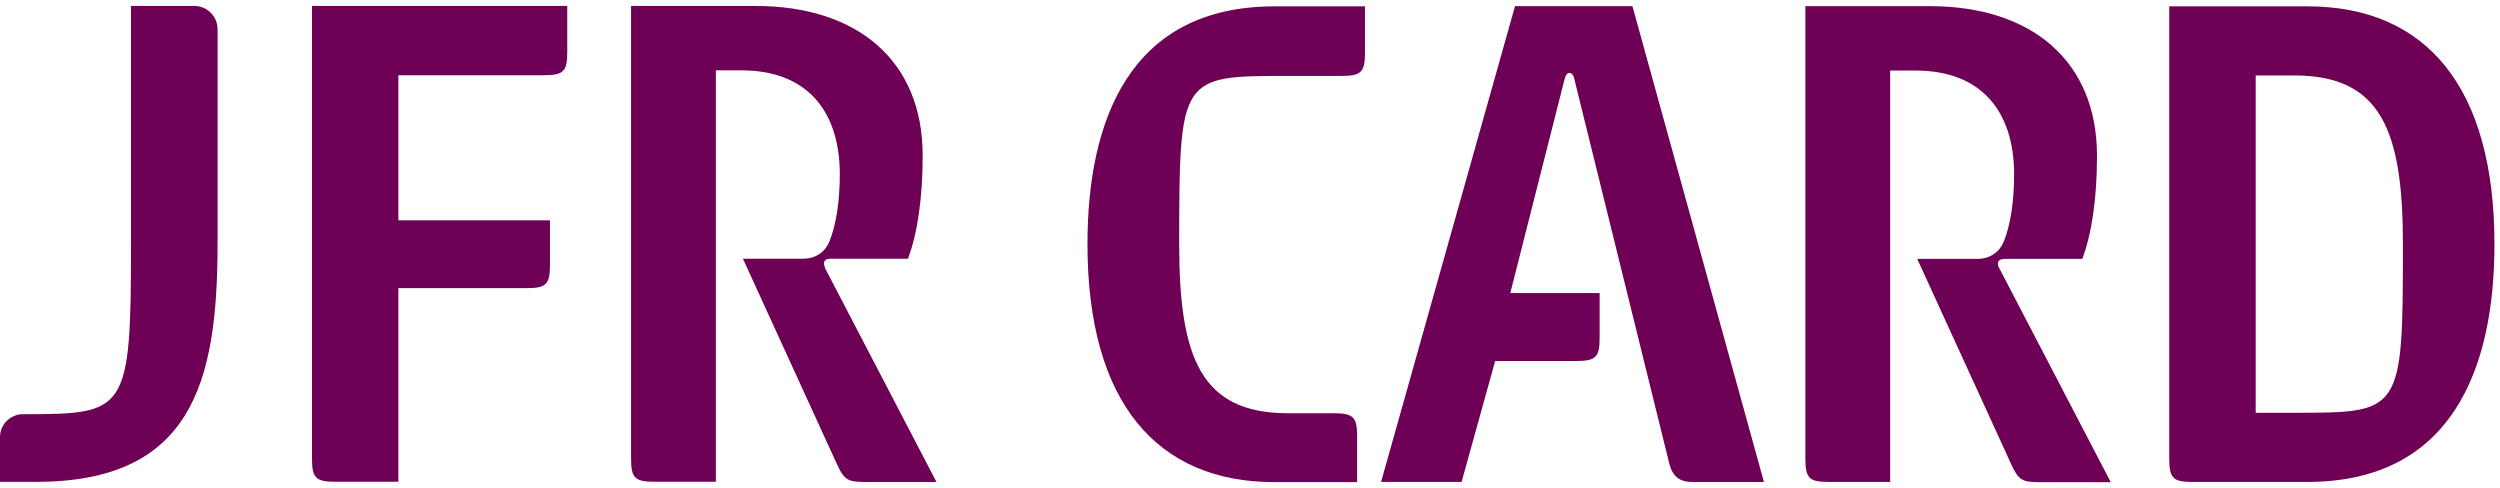<svg width="210" height="41" viewBox="0 0 210 41" fill="none" xmlns="http://www.w3.org/2000/svg">
<g clip-path="url(#clip0_2717_10730)">
<path d="M91.348 20.506C91.348 33.815 97.185 40.5 107.068 40.5H113.997V36.642C113.997 35.04 113.67 34.713 112.068 34.713H108.194C100.888 34.713 99.053 30.079 99.053 20.528C99.053 6.376 99.153 6.376 108.194 6.376H112.728C114.33 6.376 114.657 6.043 114.657 4.447V0.533H107.068C94.879 0.533 91.348 10.134 91.348 20.494V20.511V20.506Z" fill="#6E0056"/>
<path d="M192.71 34.674H189.478V6.337H192.71C200.016 6.337 201.845 10.971 201.845 20.522C201.845 34.674 201.746 34.674 192.71 34.674ZM193.83 0.533H182.217V38.554C182.217 40.156 182.549 40.483 184.146 40.483H193.813C206.003 40.483 209.534 30.882 209.534 20.522C209.534 7.213 203.713 0.533 193.83 0.533Z" fill="#6E0056"/>
<path d="M168.398 21.747H174.912C175.738 19.552 176.148 16.52 176.148 13.089C176.148 5.084 170.605 0.517 162.112 0.517H151.652V38.554C151.652 40.156 151.979 40.483 153.581 40.483H158.775V5.927H160.921C166.397 5.927 169.169 9.325 169.186 14.602C169.186 16.864 168.903 18.809 168.326 20.278C167.961 21.171 167.173 21.747 166.098 21.747H161.048L168.914 38.937C169.59 40.406 169.873 40.505 171.486 40.505H177.306L167.922 22.495C167.739 22.152 167.772 21.753 168.365 21.753H168.382L168.398 21.747Z" fill="#6E0056"/>
<path d="M127.257 0.533L116.01 40.483H122.773L125.594 30.323H132.44C134.042 30.323 134.369 29.995 134.369 28.393V24.619H126.863L131.448 6.559C131.597 5.982 132.074 5.982 132.224 6.559L140.223 38.953C140.505 40.04 141.082 40.489 142.202 40.489H148.172L137.124 0.517H127.263V0.533H127.257Z" fill="#6E0056"/>
<path d="M26.208 0.5V38.538C26.208 40.14 26.535 40.467 28.137 40.467H33.464V24.203H44.268C45.87 24.203 46.197 23.876 46.197 22.274V18.51H33.464V6.32H45.72C47.322 6.32 47.649 5.993 47.649 4.391V0.5H26.191H26.208Z" fill="#6E0056"/>
<path d="M16.33 0.5H11.003V20.522C11.003 34.674 10.626 34.791 1.929 34.791C0.859 34.791 0 35.666 0 36.719V40.478H3.004C16.053 40.478 18.276 32.246 18.276 20.506V2.429C18.259 1.376 17.4 0.5 16.33 0.5Z" fill="#6E0056"/>
<path d="M69.312 22.473C69.129 22.13 69.163 21.731 69.756 21.731H76.269C77.095 19.535 77.505 16.503 77.505 13.072C77.511 5.068 71.984 0.5 63.47 0.5H53.01V38.538C53.01 40.14 53.337 40.467 54.939 40.467H60.133V5.91H62.278C67.771 5.91 70.526 9.308 70.543 14.585C70.543 16.847 70.26 18.793 69.684 20.262C69.323 21.154 68.531 21.731 67.455 21.731H62.406L70.271 38.92C70.948 40.389 71.23 40.489 72.844 40.489H78.664L69.279 22.479H69.296L69.312 22.473Z" fill="#6E0056"/>
</g>
<defs>
<clipPath id="clip0_2717_10730">
<rect width="209.534" height="40" fill="white" transform="translate(0 0.5)"/>
</clipPath>
</defs>
</svg>
